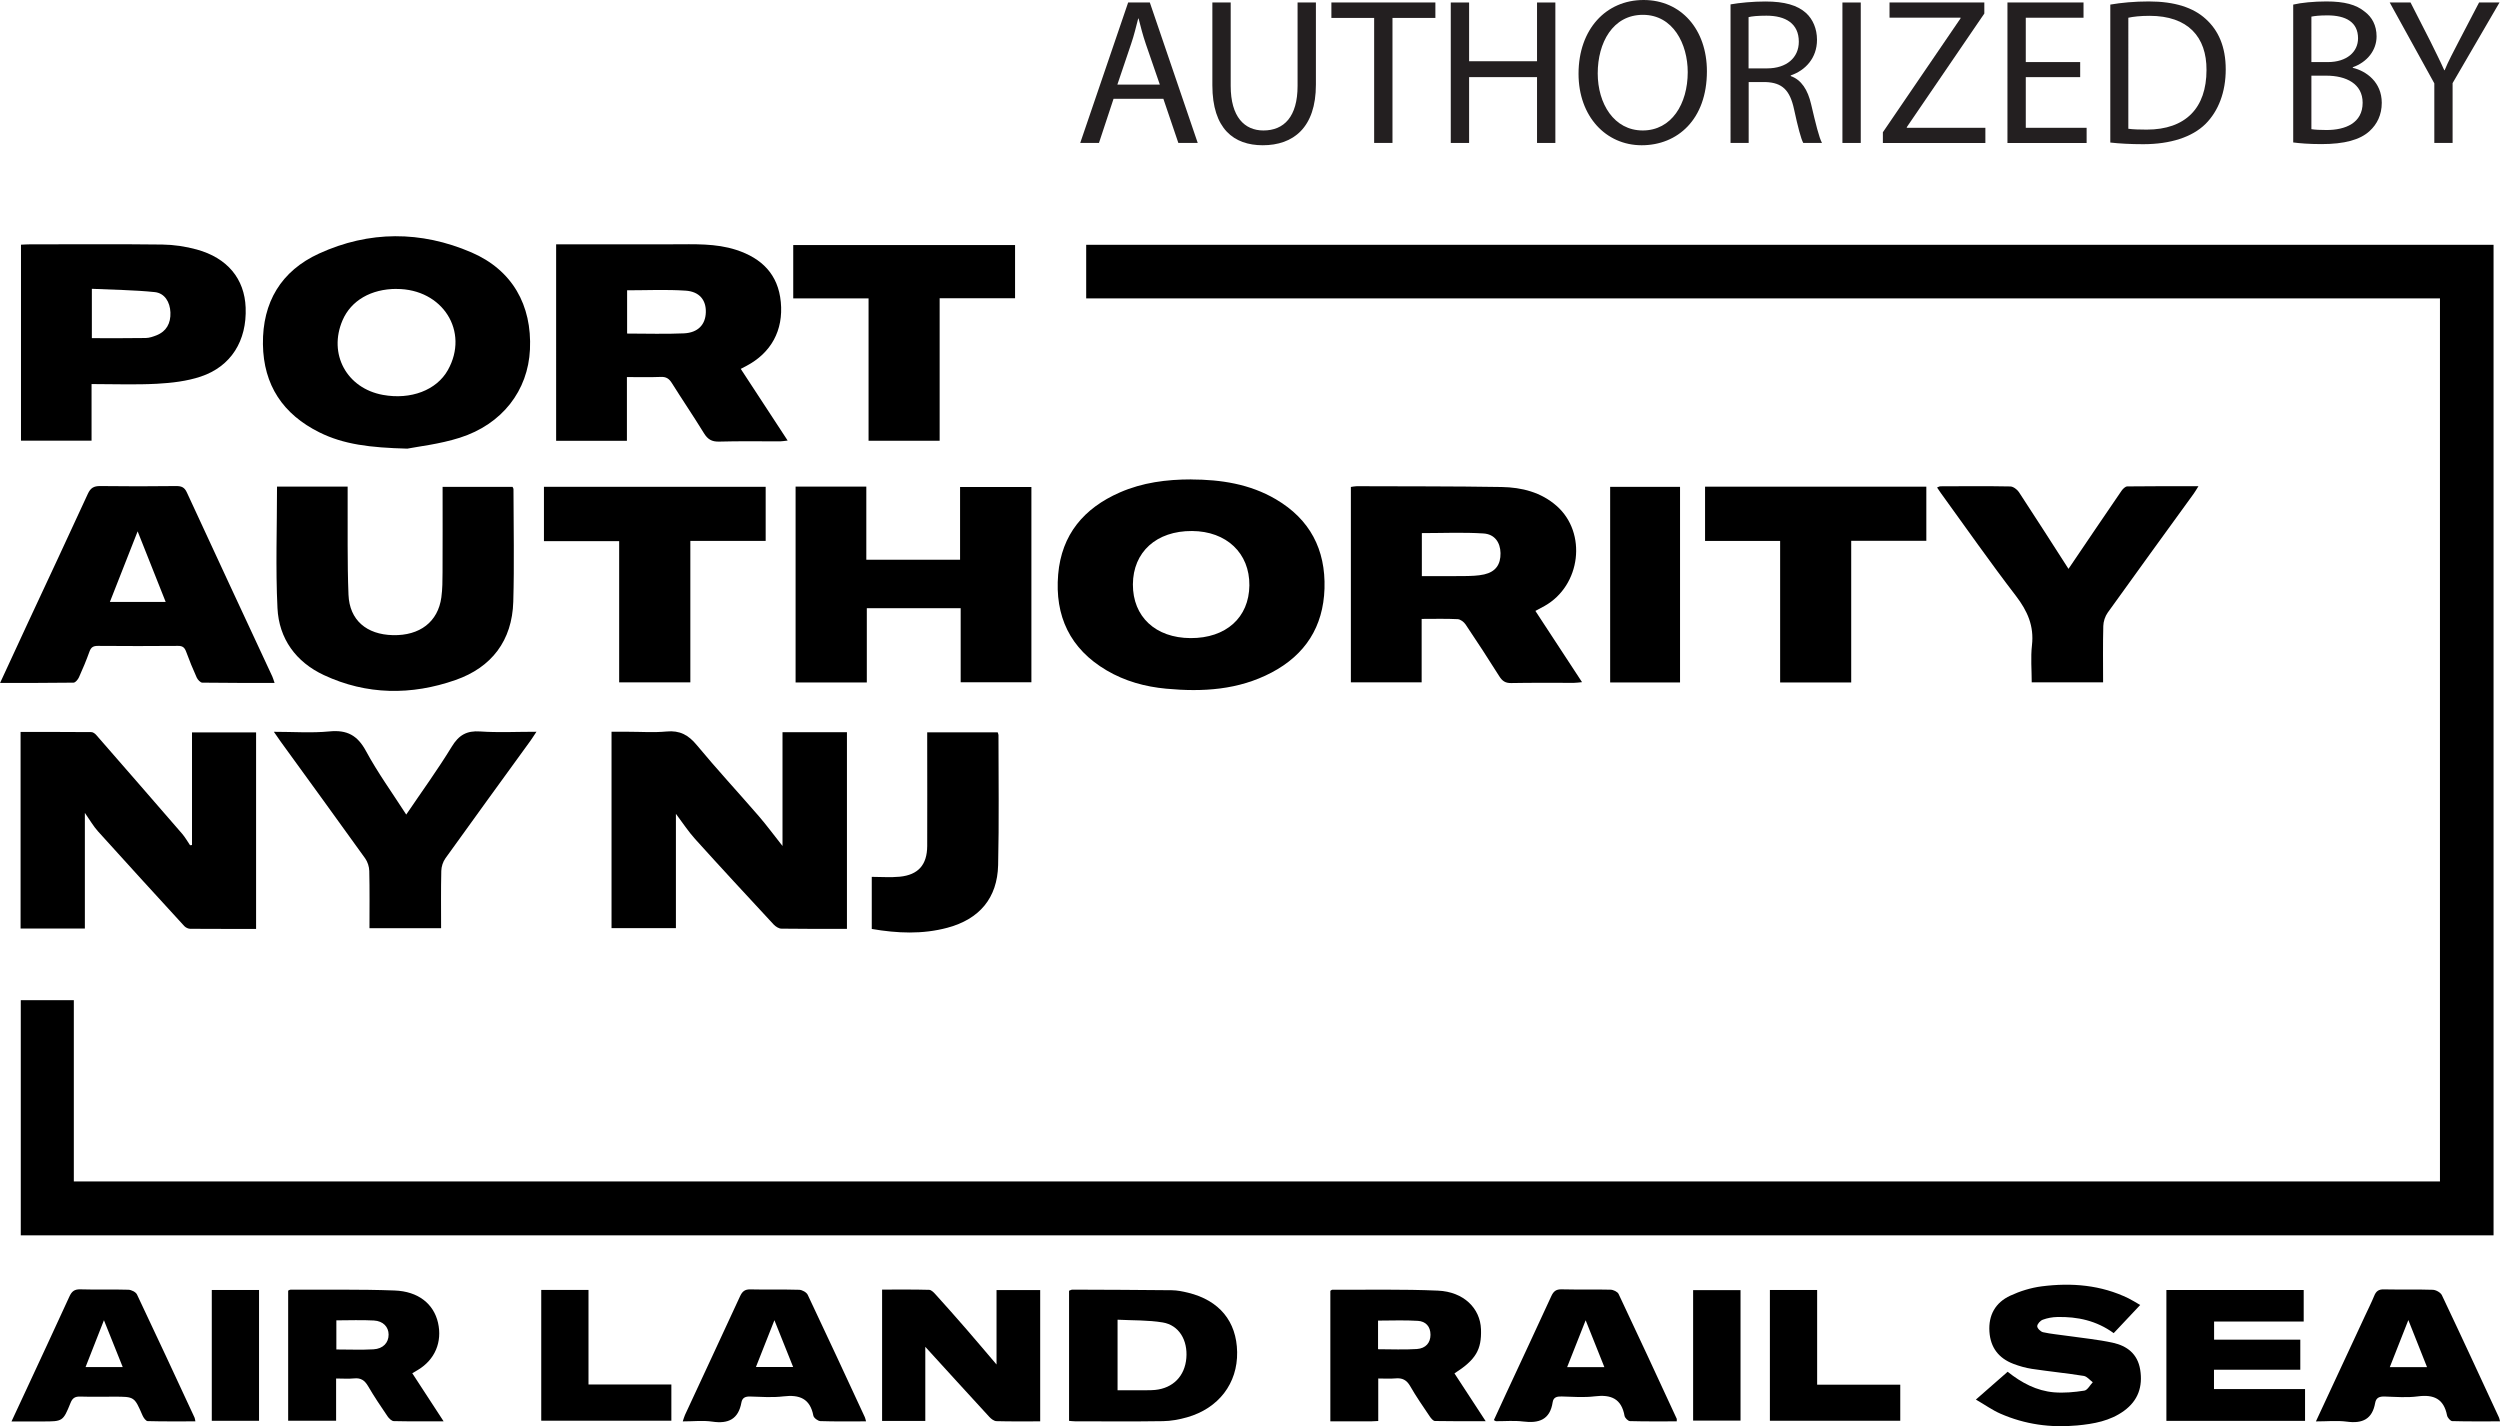 <svg xmlns="http://www.w3.org/2000/svg" id="a" width="500.51" height="285.54" viewBox="0 0 500.51 285.54"><g><path d="M4.16,200.24H14.78v36.29H488.49V59.74H217.46v-10.73H499.22V247.32H4.16v-47.08Z"></path><path d="M81.54,89.82c-7.51-.2-12.75-.85-17.6-3.26-7.28-3.62-11.19-9.45-11.3-17.64-.11-8.41,3.65-14.69,11.24-18.16,10.03-4.59,20.39-4.58,30.5-.23,8.17,3.52,12.14,10.55,11.72,19.44-.38,8.2-5.53,14.96-14.06,17.67-4.06,1.29-8.38,1.76-10.5,2.18Zm-2.15-31.98c-5.1,0-9.11,2.33-10.81,6.28-2.9,6.74,.82,13.62,8.08,14.94,5.6,1.02,10.75-.95,13-4.96,4.35-7.74-1.03-16.26-10.27-16.25Z"></path><path d="M169.55,185.96c-4.47,0-8.79,.03-13.09-.04-.54,0-1.19-.42-1.58-.84-5.27-5.68-10.53-11.36-15.72-17.11-1.34-1.48-2.44-3.18-3.84-5.04v22.89h-12.89v-39.32h3.31c2.57,0,5.15,.19,7.69-.05,2.65-.26,4.39,.69,6.06,2.71,4.01,4.84,8.29,9.46,12.41,14.22,1.59,1.84,3.03,3.81,4.76,5.99v-22.78h12.9v39.36Z"></path><path d="M238.48,95.99c5.96,.02,11.73,.9,16.96,3.97,6.81,4,9.97,10.05,9.73,17.87-.24,7.65-3.85,13.26-10.6,16.82-6.65,3.5-13.8,3.91-21.09,3.23-4.21-.39-8.25-1.5-11.92-3.66-7.34-4.32-10.42-10.88-9.71-19.23,.68-7.98,5.16-13.25,12.32-16.39,4.55-2,9.39-2.62,14.32-2.62Zm-11.67,21c-.03,6.48,4.54,10.73,11.55,10.76,7.09,.03,11.7-4.11,11.77-10.55,.07-6.45-4.58-10.85-11.48-10.89-7.12-.04-11.81,4.19-11.84,10.69Z"></path><path d="M38.44,169.17v-22.54h12.83v39.34c-4.45,0-8.81,.01-13.18-.02-.4,0-.91-.24-1.19-.54-5.78-6.31-11.56-12.62-17.29-18.98-.93-1.03-1.62-2.27-2.62-3.69v23.15H4.12v-39.35c4.76,0,9.47-.01,14.17,.03,.34,0,.75,.31,.99,.59,5.74,6.58,11.48,13.17,17.19,19.77,.6,.7,1.06,1.52,1.58,2.29l.39-.04Z"></path><path d="M111.34,48.91c7.92,0,15.66,0,23.41,0,4.25,0,8.52-.22,12.65,1.12,5.1,1.66,8.4,4.89,8.92,10.44,.54,5.66-1.92,10.18-6.93,12.81-.3,.16-.61,.32-1.09,.57,3.12,4.76,6.19,9.46,9.39,14.35-.63,.07-1.06,.15-1.48,.16-4.08,.01-8.16-.07-12.24,.05-1.49,.04-2.3-.47-3.05-1.7-2.07-3.37-4.3-6.65-6.4-10-.55-.88-1.13-1.3-2.22-1.25-2.2,.09-4.41,.03-6.79,.03v12.76h-14.17V48.91Zm14.21,17.87c3.93,0,7.65,.13,11.36-.04,2.84-.13,4.33-1.75,4.4-4.22,.07-2.42-1.25-4.14-4.04-4.33-3.86-.26-7.75-.07-11.72-.07v8.65Z"></path><path d="M284.62,123.91v12.69h-14.17v-39.11c.39-.05,.78-.15,1.17-.15,9.67,.04,19.35,0,29.02,.16,4.02,.07,7.89,1.04,11.01,3.79,6.12,5.4,4.84,15.93-2.39,20.01-.55,.31-1.11,.6-1.87,1.01,3.09,4.73,6.14,9.38,9.34,14.26-.66,.06-1.13,.14-1.61,.14-4.2,0-8.4-.04-12.59,.04-1.16,.02-1.77-.42-2.36-1.35-2.2-3.5-4.45-6.96-6.76-10.39-.33-.49-1.02-1.02-1.57-1.05-2.32-.12-4.65-.05-7.24-.05Zm.04-8.57c2.95,0,5.73,.03,8.51-.01,1.33-.02,2.68-.04,3.97-.33,2.29-.52,3.31-1.98,3.27-4.27-.04-2.11-1.15-3.79-3.42-3.93-4.07-.26-8.18-.07-12.33-.07v8.62Z"></path><path d="M159.29,97.42h14.15v14.64h18.77v-14.56h14.28v39.09h-14.16v-14.82h-18.79v14.86h-14.26v-39.21Z"></path><path d="M55.46,97.42h14.14c0,.73,0,1.4,0,2.08,.04,6.52-.09,13.05,.17,19.56,.2,5.09,3.61,7.98,8.9,8.1,5.38,.12,9.02-2.66,9.69-7.56,.23-1.66,.23-3.37,.24-5.05,.03-5.65,.01-11.29,.01-17.08h14c.07,.16,.19,.31,.19,.47,.01,7.51,.18,15.03-.04,22.54-.23,7.76-4.32,13.13-11.56,15.66-8.83,3.09-17.78,3.03-26.37-.99-5.58-2.61-8.99-7.28-9.28-13.42-.39-8.01-.09-16.06-.09-24.32Z"></path><path d="M54.95,136.72c-4.92,0-9.69,.02-14.45-.05-.39,0-.92-.6-1.12-1.03-.77-1.69-1.47-3.42-2.11-5.16-.3-.81-.68-1.18-1.61-1.17-5.36,.05-10.72,.04-16.08,0-.89,0-1.35,.26-1.66,1.12-.63,1.75-1.34,3.47-2.11,5.16-.2,.45-.71,1.07-1.09,1.08-4.81,.07-9.63,.05-14.7,.05,1.91-4.14,3.7-8.03,5.51-11.91,4.02-8.64,8.08-17.27,12.05-25.93,.55-1.2,1.2-1.58,2.49-1.57,5.07,.07,10.14,.06,15.21,0,1.05,0,1.66,.24,2.13,1.28,5.67,12.3,11.4,24.57,17.11,36.85,.16,.35,.26,.74,.45,1.28Zm-27.4-30.33l-5.55,14.12h11.17l-5.61-14.12Z"></path><path d="M18.33,76.88v11.35H4.2V48.99c.6-.03,1.16-.07,1.73-.07,8.86,0,17.71-.07,26.57,.04,2.3,.03,4.66,.38,6.88,.99,6.16,1.69,9.58,5.88,9.8,11.63,.26,6.63-2.91,11.79-9.01,13.82-2.76,.92-5.79,1.27-8.72,1.43-4.29,.23-8.6,.06-13.12,.06Zm.06-9.18c3.72,0,7.26,.03,10.79-.03,.73-.01,1.49-.28,2.18-.55,1.91-.76,2.85-2.36,2.76-4.57-.08-2.07-1.14-3.86-3.13-4.07-4.17-.43-8.38-.46-12.6-.66v9.87Z"></path><path d="M153.29,108.29h-15.08v28.32h-14.25v-28.27h-15.06v-10.88h44.39v10.83Z"></path><path d="M370.63,136.63h-14.24v-28.33h-15.03v-10.87h44.3v10.84h-15.04v28.36Z"></path><path d="M414.12,113.89c3.6-5.32,7.09-10.48,10.61-15.62,.27-.39,.76-.88,1.16-.89,4.65-.06,9.29-.04,14.25-.04-.43,.68-.67,1.11-.96,1.51-5.74,7.93-11.5,15.83-17.2,23.79-.53,.74-.87,1.78-.89,2.68-.1,3.72-.04,7.44-.04,11.28h-14.29c0-2.47-.23-4.98,.05-7.43,.44-3.85-.9-6.85-3.21-9.87-5.18-6.74-10.05-13.72-15.04-20.6-.24-.33-.46-.67-.75-1.1,.28-.11,.47-.24,.67-.24,4.66-.02,9.33-.06,13.99,.03,.59,.01,1.36,.59,1.72,1.12,3.32,5.06,6.58,10.16,9.94,15.39Z"></path><path d="M173.89,59.74h-15.08v-10.68h44.41v10.65h-15.1v28.53h-14.23v-28.5Z"></path><path d="M73.97,185.84c0-3.91,.05-7.69-.04-11.47-.02-.86-.33-1.83-.83-2.53-5.6-7.81-11.26-15.58-16.9-23.36-.39-.54-.77-1.1-1.37-1.97,3.97,0,7.59,.27,11.14-.08,3.52-.34,5.6,.79,7.3,3.93,2.34,4.33,5.25,8.35,8.06,12.72,3.14-4.64,6.31-9,9.11-13.59,1.42-2.33,2.99-3.24,5.71-3.05,3.6,.25,7.22,.06,11.25,.06-.51,.76-.84,1.31-1.22,1.83-5.67,7.83-11.37,15.64-17,23.5-.5,.69-.81,1.67-.83,2.53-.09,3.78-.04,7.56-.04,11.47h-14.35Z"></path><path d="M174.53,185.98v-10.43c1.93,0,3.78,.15,5.61-.03,3.71-.37,5.47-2.39,5.49-6.14,.03-6.93,0-13.87,0-20.8,0-.62,0-1.25,0-1.97h14.11c.07,.23,.16,.39,.16,.55,0,8.68,.13,17.36-.07,26.04-.16,6.6-3.74,10.82-10.16,12.54-4.99,1.34-10.02,1.12-15.14,.24Z"></path><path d="M176.61,258.18c3.14,0,6.28-.04,9.41,.05,.46,.01,.97,.57,1.34,.98,2.07,2.29,4.12,4.6,6.14,6.93,1.98,2.28,3.92,4.59,6.01,7.04v-14.91h8.74v26.29c-2.96,0-5.86,.04-8.75-.04-.49-.01-1.06-.45-1.42-.84-4.29-4.65-8.54-9.34-12.83-14.04v14.84h-8.65v-26.29Z"></path><path d="M214.03,284.47v-26.06c.24-.08,.45-.22,.66-.22,6.64,.03,13.27,.04,19.91,.12,1.09,.01,2.2,.24,3.27,.5,6.25,1.53,9.71,5.74,9.81,11.88,.11,6.25-3.69,11.26-10.03,13.06-1.55,.44-3.2,.75-4.81,.77-5.88,.09-11.77,.04-17.65,.03-.34,0-.68-.05-1.17-.09Zm9.71-6.14c2.12,0,4.04,0,5.95,0,.52,0,1.05-.01,1.57-.06,3.59-.36,5.95-2.77,6.25-6.37,.3-3.59-1.46-6.59-4.72-7.14-2.94-.49-5.97-.39-9.05-.55v14.12Z"></path><path d="M275.93,284.49c-.59,.03-.93,.06-1.27,.06-2.73,0-5.47,0-8.32,0v-26.12c.11-.06,.26-.22,.41-.22,7.05,.03,14.1-.13,21.14,.18,5.15,.23,8.46,3.53,8.61,7.74,.14,4.1-1.04,6.09-5.31,8.83,2.01,3.08,4.03,6.17,6.25,9.57-3.59,0-6.87,.03-10.15-.04-.37,0-.81-.56-1.08-.96-1.33-1.98-2.7-3.94-3.88-6.01-.71-1.24-1.58-1.69-2.96-1.56-1.09,.1-2.2,.02-3.44,.02v8.5Zm-.04-14.37c2.69,0,5.24,.13,7.77-.04,1.81-.13,2.72-1.27,2.73-2.84,.01-1.7-.99-2.71-2.53-2.8-2.64-.17-5.29-.05-7.97-.05v5.73Z"></path><path d="M82.54,274.93c2.06,3.16,4.07,6.25,6.27,9.62-3.52,0-6.75,.04-9.98-.04-.43-.01-.97-.55-1.26-.98-1.34-1.97-2.68-3.96-3.88-6.02-.67-1.14-1.44-1.69-2.79-1.55-1.14,.12-2.3,.02-3.61,.02v8.45h-9.6v-26.04c.16-.07,.32-.19,.48-.19,6.93,.03,13.87-.1,20.8,.16,4.8,.17,7.86,2.7,8.72,6.45,.88,3.85-.61,7.39-3.99,9.43-.34,.21-.69,.41-1.15,.68Zm-15.2-4.76c2.58,0,5.01,.11,7.43-.03,1.94-.11,3.04-1.34,3.03-2.95,0-1.53-1.09-2.72-2.95-2.82-2.47-.14-4.95-.03-7.51-.03v5.84Z"></path><path d="M428.48,261.26c-1.86,1.97-3.56,3.78-5.31,5.64-3.45-2.51-7.26-3.32-11.3-3.23-.97,.02-1.98,.2-2.89,.54-.5,.18-1.12,.85-1.12,1.31,0,.42,.69,1.1,1.18,1.2,1.58,.35,3.21,.48,4.82,.72,3.05,.44,6.13,.73,9.13,1.38,2.83,.62,4.96,2.21,5.48,5.37,.56,3.42-.42,6.22-3.24,8.27-2.78,2.02-6.04,2.61-9.38,2.92-5.32,.5-10.46-.21-15.36-2.36-1.62-.71-3.09-1.77-4.91-2.82,2.29-2,4.28-3.75,6.36-5.57,2.77,2.21,5.8,3.83,9.3,4.12,2,.16,4.06-.03,6.05-.34,.63-.1,1.13-1.09,1.69-1.68-.6-.44-1.16-1.17-1.82-1.27-3.45-.55-6.93-.89-10.38-1.41-1.25-.19-2.5-.55-3.69-1-2.93-1.12-4.59-3.24-4.8-6.44-.22-3.35,1.22-5.84,4.17-7.21,1.97-.92,4.15-1.59,6.3-1.87,5.98-.76,11.86-.29,17.39,2.41,.73,.36,1.41,.8,2.32,1.32Z"></path><path d="M433.72,284.46v-26.2h27.49v6.32h-17.94v3.63h17.26v6.02h-17.28v3.87h18.23v6.36h-27.76Z"></path><path d="M336.35,97.47v39.16h-13.99v-39.16h13.99Z"></path><path d="M2.31,284.56c.97-2.08,1.85-3.96,2.72-5.84,2.96-6.38,5.94-12.75,8.86-19.14,.47-1.03,1.01-1.49,2.21-1.45,3.2,.1,6.41-.02,9.61,.08,.6,.02,1.49,.46,1.72,.96,3.89,8.19,7.7,16.42,11.52,24.64,.07,.15,.08,.33,.17,.75-3.24,0-6.4,.04-9.56-.05-.36-.01-.83-.68-1.03-1.14-1.63-3.75-1.62-3.75-5.64-3.75-2.27,0-4.55,.05-6.82-.02-1.01-.03-1.55,.27-1.94,1.25-1.52,3.74-1.56,3.73-5.6,3.73H2.31Zm22.26-10.87c-1.27-3.16-2.48-6.17-3.76-9.38l-3.68,9.38h7.45Z"></path><path d="M463.66,284.56c3.37-7.25,6.6-14.2,9.84-21.15,.61-1.32,1.27-2.62,1.82-3.96,.37-.93,.88-1.34,1.94-1.31,3.26,.07,6.53-.03,9.79,.08,.64,.02,1.57,.54,1.83,1.09,3.87,8.14,7.64,16.32,11.43,24.49,.07,.15,.09,.32,.21,.76-3.26,0-6.42,.04-9.58-.05-.36-.01-.94-.69-1.03-1.14-.65-3.32-2.65-4.23-5.84-3.81-2.18,.29-4.42,.1-6.64,.03-1.01-.03-1.72,.2-1.91,1.27-.57,3.27-2.55,4.18-5.67,3.76-1.94-.26-3.95-.05-6.2-.05Zm14.79-10.86h7.45c-1.28-3.23-2.51-6.32-3.74-9.42-1.23,3.13-2.45,6.21-3.71,9.42Z"></path><path d="M173.39,284.56c-3.21,0-6.19,.05-9.15-.05-.49-.02-1.31-.63-1.4-1.08-.66-3.46-2.8-4.25-6-3.87-2.18,.26-4.42,.1-6.64,.03-.96-.03-1.59,.22-1.77,1.21-.6,3.31-2.6,4.29-5.8,3.82-1.88-.28-3.84-.05-5.94-.05,.17-.5,.28-.92,.45-1.3,3.67-7.91,7.36-15.81,11.01-23.73,.44-.95,.94-1.43,2.07-1.4,3.26,.08,6.53-.02,9.79,.08,.59,.02,1.46,.5,1.7,1.01,3.86,8.14,7.64,16.32,11.43,24.49,.09,.2,.13,.42,.25,.85Zm-22.05-10.88h7.45l-3.75-9.37c-1.26,3.19-2.46,6.25-3.7,9.37Z"></path><path d="M335.69,284.56c-3.12,0-6.25,.04-9.37-.05-.38-.01-1-.63-1.08-1.05-.61-3.45-2.72-4.31-5.95-3.91-2.18,.27-4.42,.09-6.64,.03-.92-.02-1.64,.12-1.8,1.15-.53,3.53-2.77,4.26-5.93,3.86-1.78-.22-3.61-.05-5.41-.06-.09,0-.19-.09-.43-.22,.82-1.78,1.63-3.56,2.46-5.34,3.01-6.48,6.05-12.96,9.03-19.46,.44-.96,.94-1.41,2.07-1.38,3.26,.08,6.53-.01,9.79,.07,.56,.01,1.41,.41,1.62,.86,3.93,8.3,7.78,16.64,11.64,24.98,.04,.09,0,.22,0,.52Zm-18.23-20.25c-1.28,3.24-2.46,6.24-3.71,9.39h7.45c-1.25-3.14-2.45-6.14-3.75-9.39Z"></path><path d="M108.36,258.25h9.46v18.93h16.59v7.25h-26.05v-26.18Z"></path><path d="M380.44,277.22v7.22h-26.1v-26.18h9.46v18.96h16.64Z"></path><path d="M42.4,258.26h9.46v26.19h-9.46v-26.19Z"></path><path d="M338.97,284.41v-26.12h9.49v26.12h-9.49Z"></path></g><g><path d="M222.94,19.77l-2.92,8.84h-3.75L225.86,.5h4.34l9.59,28.12h-3.88l-3-8.84h-9.97Zm9.26-2.84l-2.79-8.09c-.63-1.84-1.04-3.5-1.46-5.13h-.08c-.42,1.63-.83,3.38-1.42,5.09l-2.75,8.14h8.51Z" fill="#231f20"></path><path d="M246.39,.5V17.19c0,6.26,2.8,8.93,6.55,8.93,4.13,0,6.84-2.75,6.84-8.93V.5h3.67V16.94c0,8.64-4.55,12.14-10.64,12.14-5.76,0-10.09-3.25-10.09-12.01V.5h3.67Z" fill="#231f20"></path><path d="M275.1,3.59h-8.55V.5h20.82V3.59h-8.59V28.62h-3.67V3.59Z" fill="#231f20"></path><path d="M294.12,.5V12.26h13.6V.5h3.67V28.62h-3.67V15.44h-13.6v13.18h-3.67V.5h3.67Z" fill="#231f20"></path><path d="M341.73,14.27c0,9.64-5.88,14.81-13.06,14.81s-12.64-5.8-12.64-14.31c0-8.93,5.51-14.77,13.02-14.77s12.68,5.88,12.68,14.27Zm-21.86,.42c0,6.05,3.25,11.43,9.01,11.43s9.01-5.3,9.01-11.68c0-5.63-2.92-11.47-8.97-11.47s-9.05,5.59-9.05,11.72Z" fill="#231f20"></path><path d="M346.45,.88c1.84-.33,4.5-.58,6.97-.58,3.88,0,6.42,.75,8.14,2.29,1.38,1.25,2.21,3.17,2.21,5.38,0,3.67-2.34,6.13-5.26,7.13v.13c2.13,.75,3.42,2.75,4.09,5.67,.92,3.92,1.58,6.63,2.17,7.72h-3.75c-.46-.83-1.08-3.21-1.84-6.72-.83-3.88-2.38-5.34-5.67-5.47h-3.42v12.18h-3.63V.88Zm3.63,12.81h3.71c3.88,0,6.34-2.13,6.34-5.34,0-3.63-2.63-5.21-6.47-5.21-1.75,0-2.96,.12-3.59,.29V13.68Z" fill="#231f20"></path><path d="M372.53,.5V28.62h-3.67V.5h3.67Z" fill="#231f20"></path><path d="M376.95,26.49l15.56-22.82v-.13h-14.22V.5h18.98V2.71l-15.52,22.74v.13h15.73v3.05h-20.52v-2.13Z" fill="#231f20"></path><path d="M416.46,15.44h-10.89v10.14h12.18v3.05h-15.85V.5h15.23V3.55h-11.56V12.43h10.89v3Z" fill="#231f20"></path><path d="M422.48,.92c2.21-.38,4.84-.63,7.72-.63,5.21,0,8.93,1.25,11.39,3.5,2.54,2.29,4.01,5.55,4.01,10.1s-1.46,8.34-4.05,10.93c-2.67,2.63-7.01,4.05-12.47,4.05-2.63,0-4.76-.13-6.59-.33V.92Zm3.63,24.86c.92,.13,2.25,.17,3.67,.17,7.8,0,11.97-4.34,11.97-11.93,.04-6.63-3.71-10.85-11.39-10.85-1.88,0-3.29,.17-4.26,.38V25.78Z" fill="#231f20"></path><path d="M459.11,.92c1.59-.38,4.13-.63,6.63-.63,3.63,0,5.97,.63,7.68,2.04,1.46,1.08,2.38,2.75,2.38,4.96,0,2.75-1.84,5.13-4.76,6.17v.12c2.67,.63,5.8,2.84,5.8,7.01,0,2.42-.96,4.3-2.42,5.63-1.92,1.79-5.09,2.63-9.68,2.63-2.5,0-4.42-.17-5.63-.33V.92Zm3.63,11.51h3.3c3.8,0,6.05-2.04,6.05-4.76,0-3.25-2.46-4.59-6.13-4.59-1.67,0-2.63,.13-3.21,.25V12.43Zm0,13.43c.75,.12,1.75,.17,3.05,.17,3.75,0,7.22-1.38,7.22-5.46,0-3.8-3.3-5.42-7.26-5.42h-3v10.72Z" fill="#231f20"></path><path d="M487.36,28.62v-11.93L478.43,.5h4.17l3.96,7.76c1.04,2.13,1.92,3.84,2.79,5.8h.08c.75-1.84,1.75-3.67,2.84-5.8l4.05-7.76h4.09l-9.39,16.14v11.97h-3.67Z" fill="#231f20"></path></g></svg>
